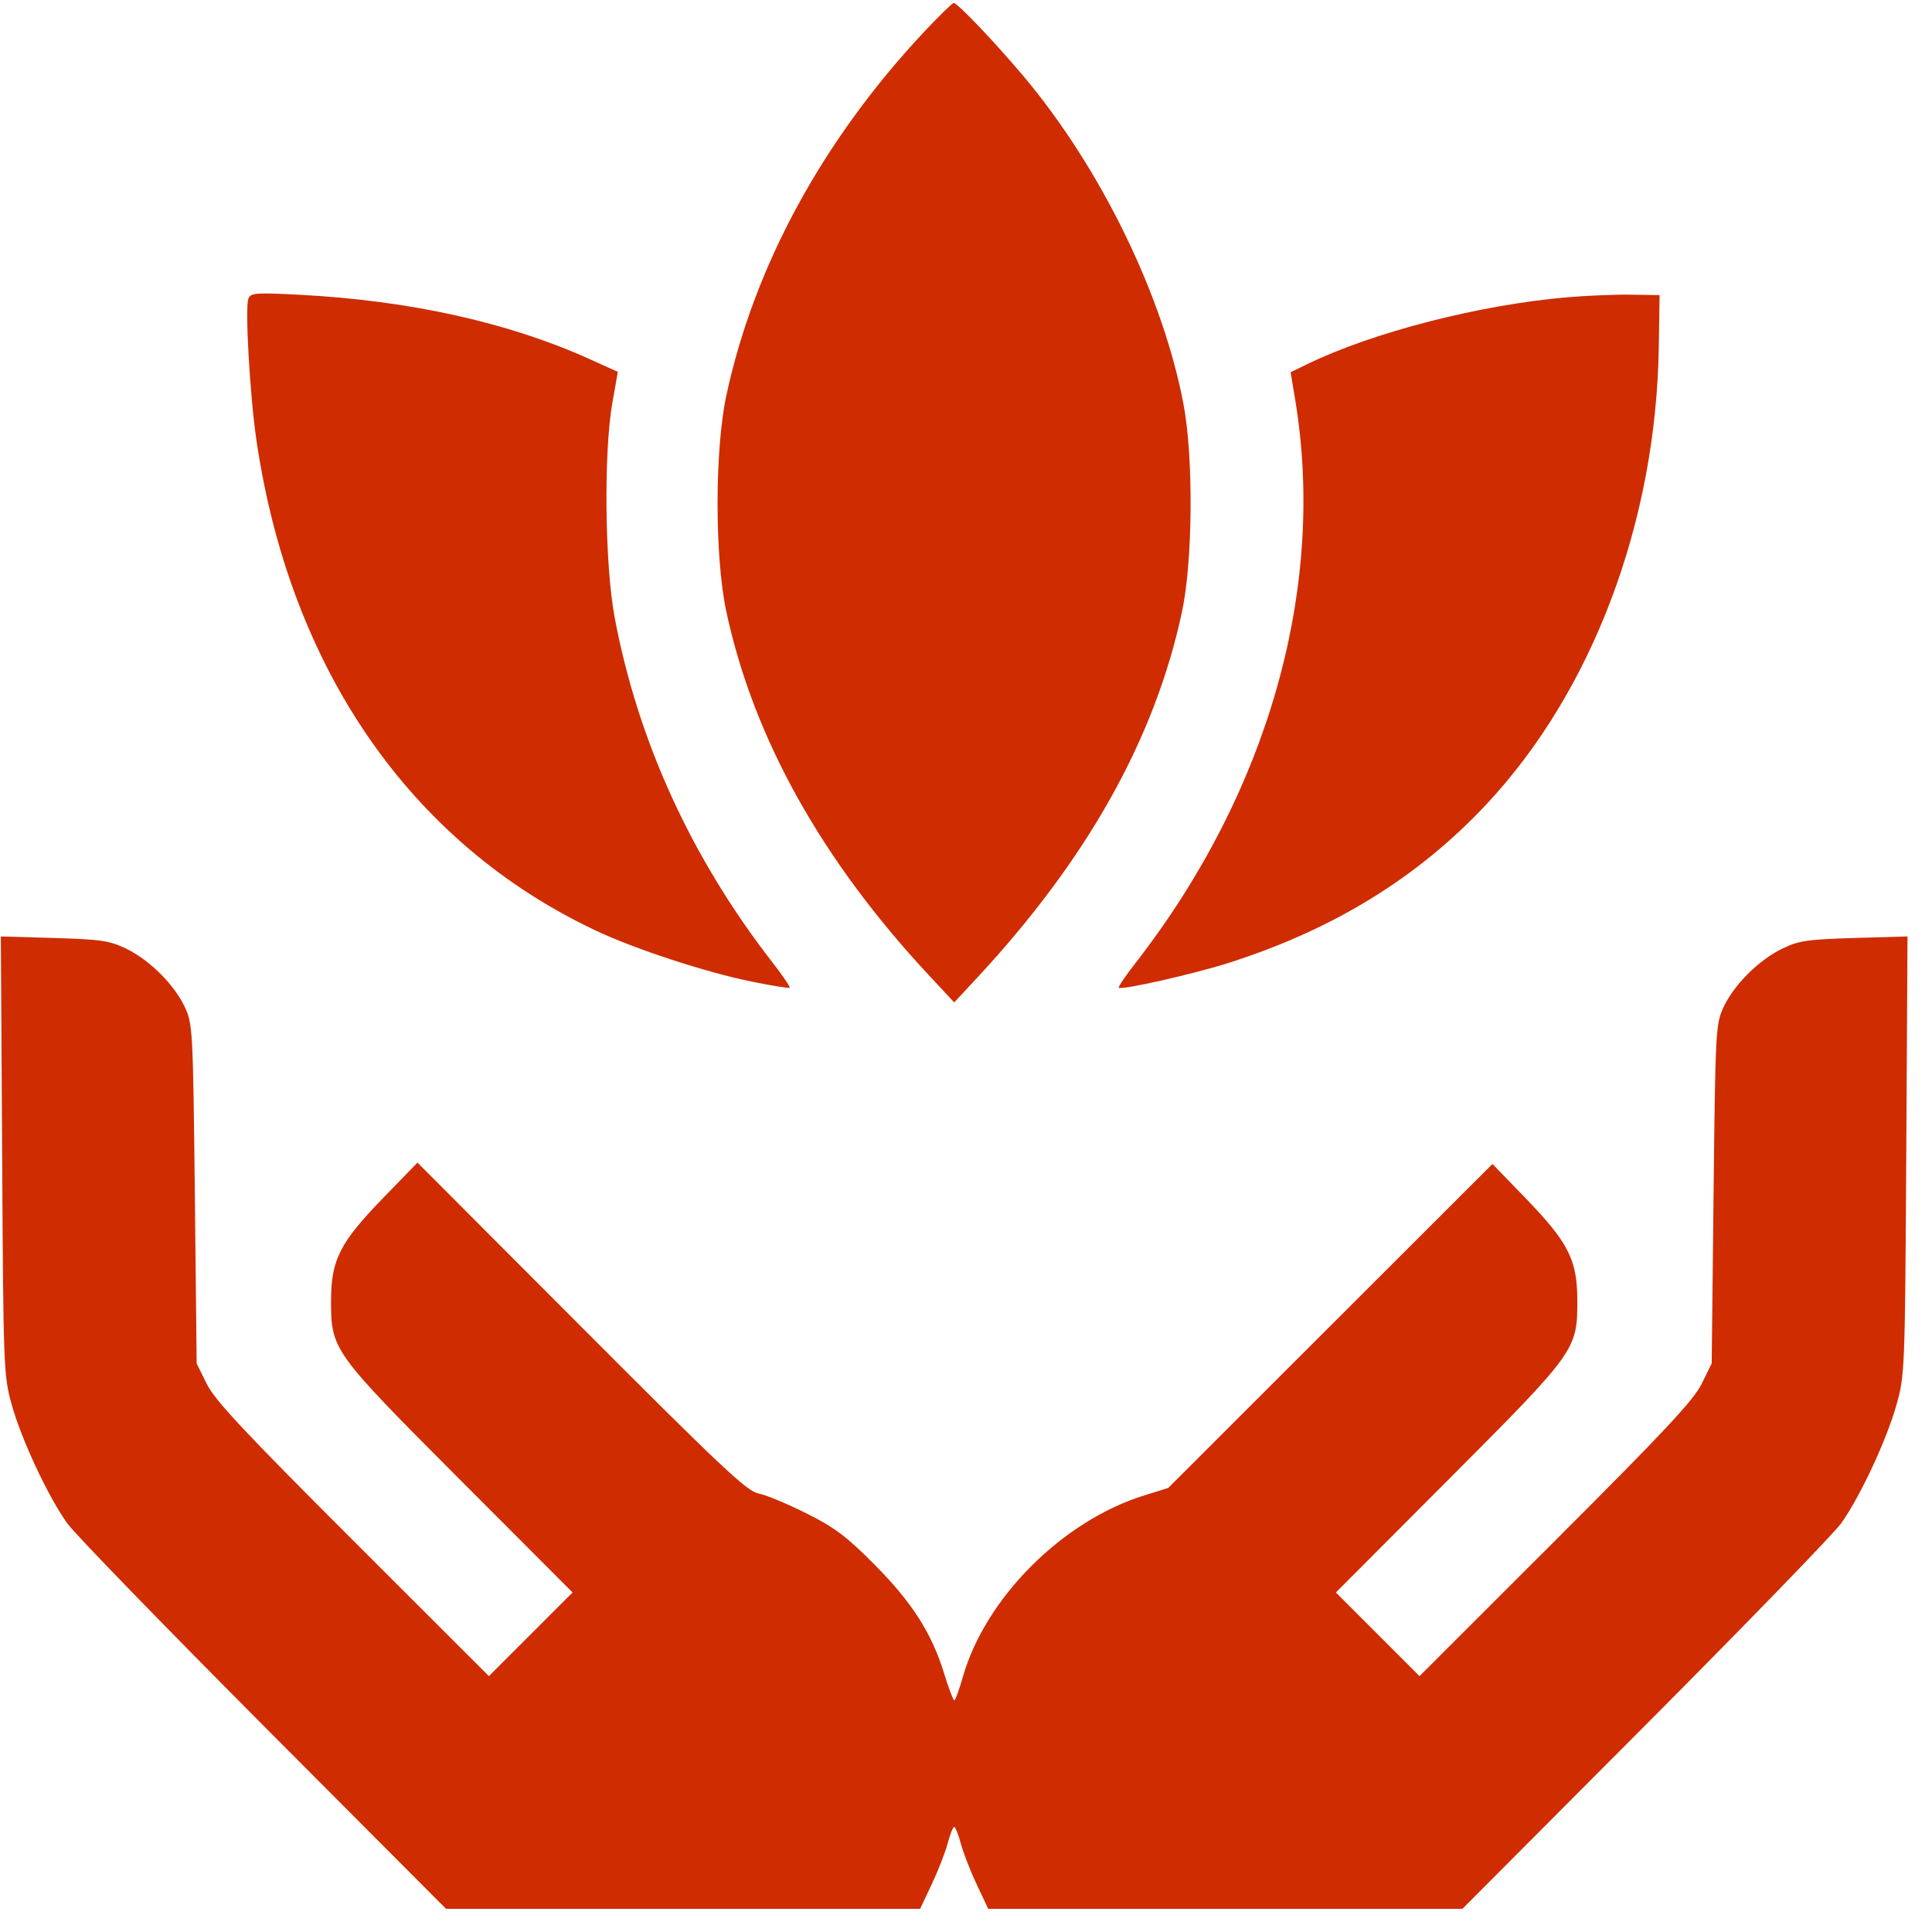 <?xml version="1.0" encoding="UTF-8"?> <svg xmlns="http://www.w3.org/2000/svg" width="34" height="34" viewBox="0 0 34 34" fill="none"><path fill-rule="evenodd" clip-rule="evenodd" d="M16.264 0.559C14.479 2.464 13.275 4.675 12.784 6.953C12.576 7.913 12.576 9.812 12.784 10.772C13.264 12.999 14.465 15.148 16.365 17.182L16.793 17.641L17.189 17.215C19.134 15.121 20.321 13.005 20.8 10.772C20.991 9.886 21.005 8.065 20.83 7.127C20.471 5.209 19.369 2.949 18.002 1.329C17.494 0.728 16.85 0.052 16.784 0.052C16.76 0.052 16.526 0.28 16.264 0.559ZM4.371 5.257C4.309 5.416 4.398 6.964 4.513 7.749C5.105 11.774 7.23 14.843 10.488 16.378C11.187 16.707 12.416 17.109 13.23 17.275C13.583 17.347 13.882 17.395 13.896 17.382C13.91 17.368 13.775 17.17 13.598 16.942C12.169 15.105 11.225 13.042 10.816 10.861C10.643 9.934 10.622 7.955 10.778 7.081L10.873 6.544L10.377 6.32C8.952 5.675 7.211 5.289 5.281 5.188C4.494 5.147 4.41 5.154 4.371 5.257ZM27.59 5.231C26.051 5.361 24.165 5.845 23.008 6.407L22.713 6.551L22.796 7.052C23.338 10.35 22.317 13.947 19.987 16.942C19.809 17.17 19.675 17.368 19.689 17.382C19.736 17.429 21.009 17.141 21.633 16.942C23.47 16.355 24.954 15.441 26.157 14.156C28.024 12.162 29.145 9.19 29.192 6.107L29.206 5.194L28.715 5.186C28.445 5.181 27.939 5.201 27.59 5.231ZM0.038 20.335C0.059 24.081 0.064 24.206 0.205 24.715C0.375 25.329 0.844 26.333 1.182 26.806C1.312 26.989 2.866 28.591 4.634 30.366L7.849 33.592H12.021H16.193L16.395 33.164C16.506 32.929 16.633 32.605 16.676 32.444C16.719 32.283 16.771 32.151 16.792 32.151C16.813 32.151 16.866 32.283 16.909 32.444C16.952 32.605 17.078 32.929 17.189 33.164L17.391 33.592H21.564H25.736L28.951 30.366C30.719 28.591 32.272 26.989 32.403 26.806C32.735 26.34 33.203 25.337 33.377 24.715C33.521 24.204 33.525 24.098 33.547 20.335L33.569 16.48L32.632 16.507C31.81 16.532 31.655 16.554 31.368 16.693C30.952 16.894 30.514 17.331 30.331 17.726C30.193 18.024 30.188 18.13 30.156 21.014L30.123 23.995L29.945 24.355C29.802 24.644 29.291 25.191 27.374 27.106L24.981 29.497L24.245 28.761L23.509 28.025L25.486 26.043C27.74 23.783 27.76 23.756 27.758 22.881C27.757 22.174 27.603 21.869 26.854 21.093L26.265 20.484L23.412 23.334L20.559 26.185L20.133 26.318C18.697 26.765 17.343 28.12 16.945 29.509C16.88 29.737 16.812 29.923 16.793 29.923C16.775 29.922 16.694 29.709 16.614 29.448C16.398 28.742 16.047 28.194 15.384 27.528C14.895 27.036 14.688 26.881 14.187 26.63C13.853 26.463 13.475 26.306 13.345 26.282C13.145 26.244 12.689 25.815 10.229 23.349L7.347 20.46L6.744 21.081C5.981 21.868 5.828 22.169 5.826 22.881C5.825 23.756 5.844 23.783 8.098 26.043L10.076 28.025L9.34 28.761L8.604 29.497L6.211 27.106C4.294 25.191 3.782 24.644 3.639 24.355L3.461 23.995L3.429 21.014C3.397 18.13 3.391 18.024 3.254 17.726C3.071 17.331 2.633 16.894 2.217 16.693C1.929 16.554 1.775 16.532 0.952 16.507L0.015 16.48L0.038 20.335Z" fill="#CF2C02"></path></svg> 